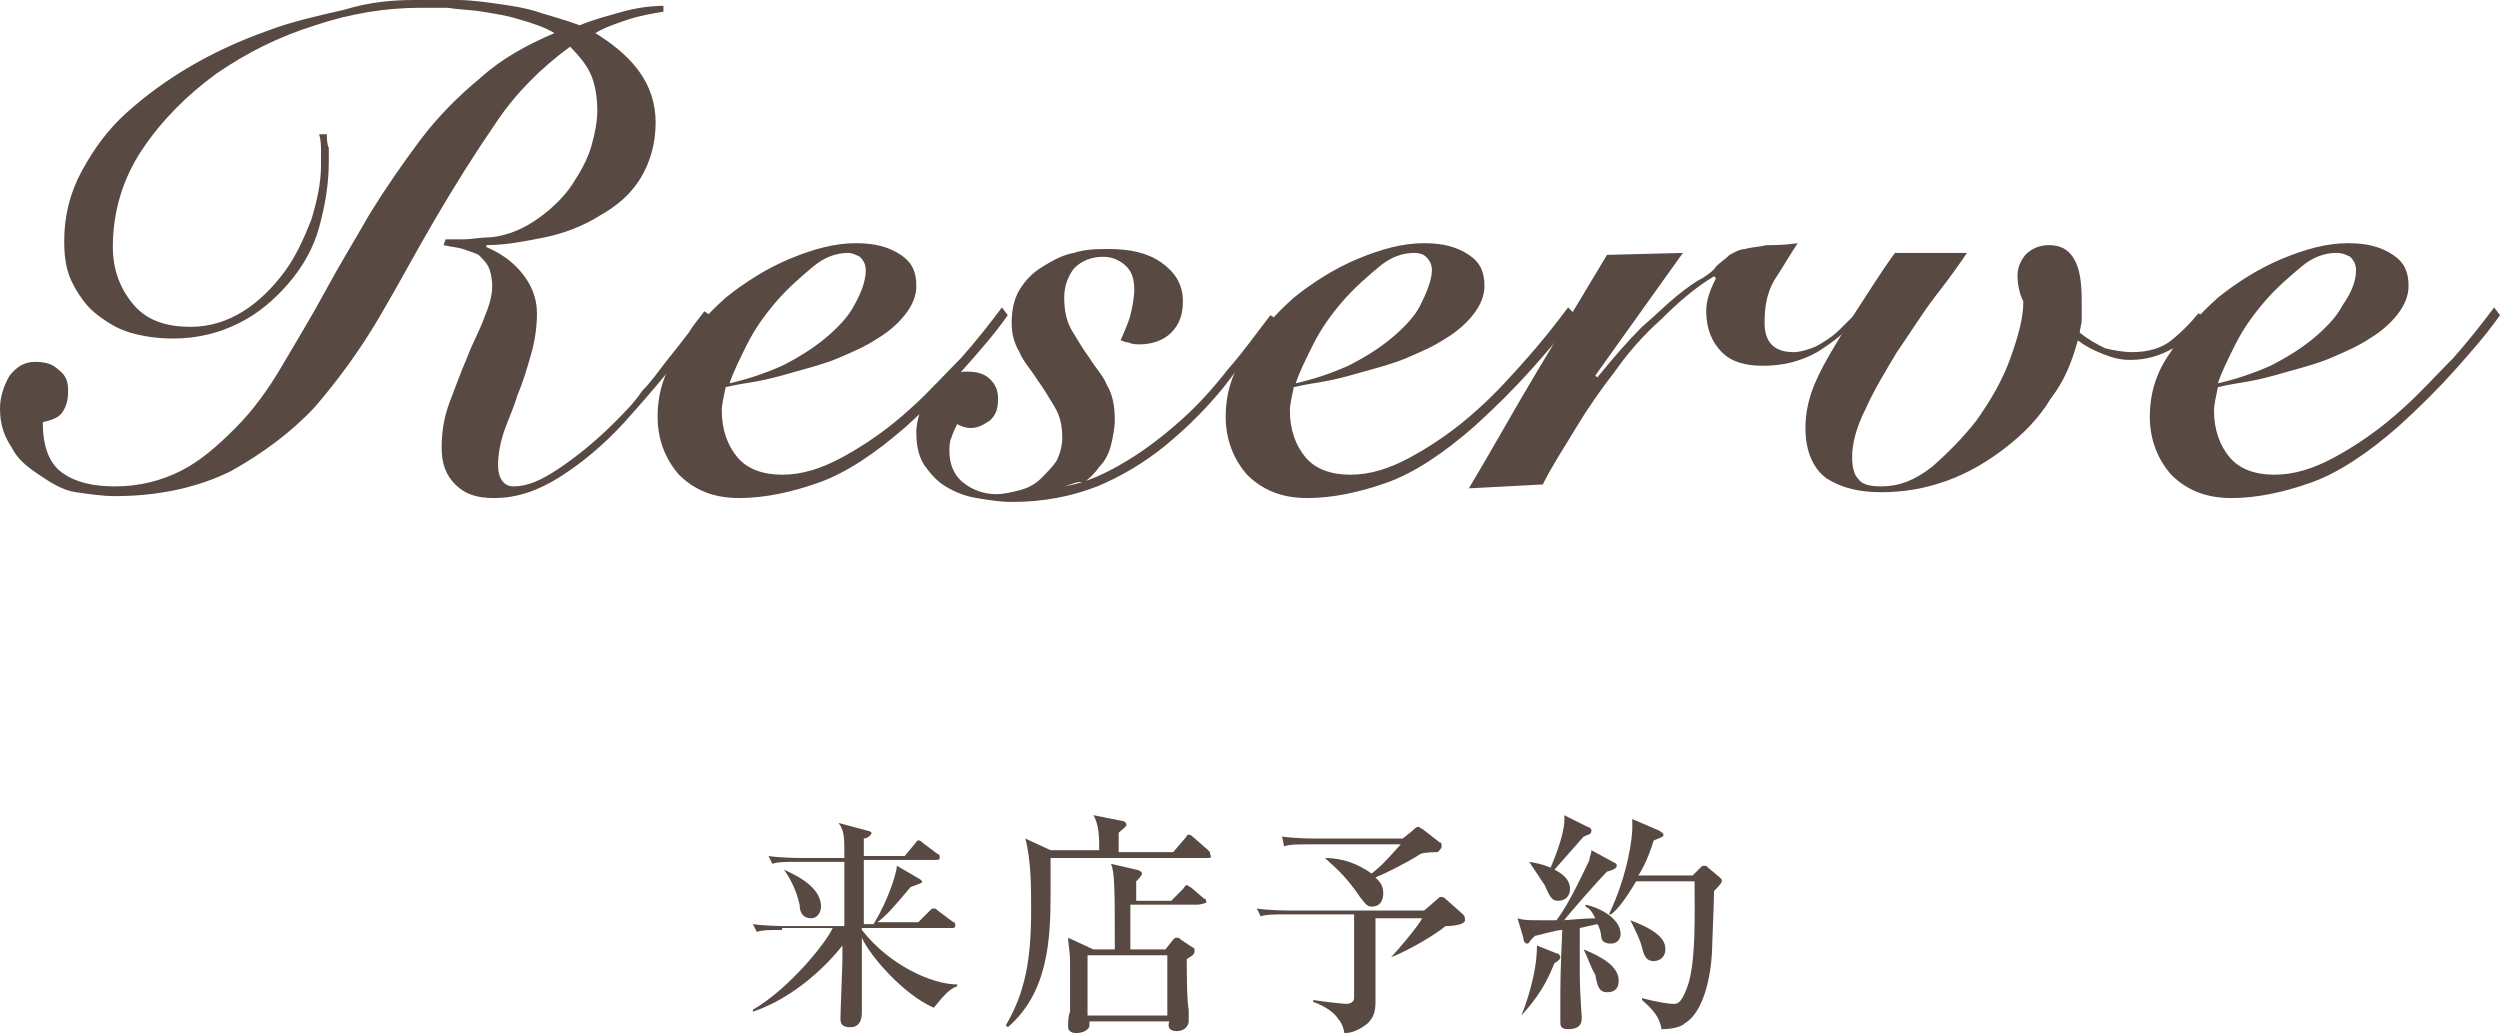 <?xml version="1.0" encoding="utf-8"?>
<!-- Generator: Adobe Illustrator 25.4.1, SVG Export Plug-In . SVG Version: 6.00 Build 0)  -->
<svg version="1.1" id="レイヤー_1" xmlns="http://www.w3.org/2000/svg" xmlns:xlink="http://www.w3.org/1999/xlink" x="0px"
	 y="0px" width="128.5px" height="53.1px" viewBox="0 0 128.5 53.1" style="enable-background:new 0 0 128.5 53.1;"
	 xml:space="preserve">
<style type="text/css">
	.st0{fill:#584A42;}
</style>
<g>
	<path class="st0" d="M16.8,6.9c0,0.2,0,0.5,0.1,0.7c0,0.2,0,0.5,0,0.7c0,1.2-0.2,2.3-0.5,3.4s-0.9,2.1-1.6,2.9
		c-0.7,0.8-1.5,1.5-2.5,2c-1,0.5-2.1,0.8-3.4,0.8c-0.8,0-1.5-0.1-2.2-0.3c-0.7-0.2-1.3-0.6-1.8-1c-0.5-0.4-0.9-1-1.2-1.6
		c-0.3-0.6-0.4-1.3-0.4-2.1c0-1.3,0.3-2.5,0.9-3.6c0.6-1.1,1.3-2.1,2.3-3s2.1-1.7,3.3-2.4c1.2-0.7,2.5-1.3,3.9-1.8
		c1.3-0.5,2.7-0.8,4-1.1C19,0.1,20.2,0,21.3,0c0.8,0,1.5,0,2.2,0c0.7,0,1.4,0.1,2.1,0.2c0.7,0.1,1.4,0.2,2,0.4s1.4,0.4,2.2,0.7
		c0.7-0.3,1.5-0.5,2.2-0.7s1.5-0.3,2.1-0.3v0.3c-0.6,0.1-1.2,0.2-1.8,0.4c-0.6,0.2-1.2,0.4-1.7,0.7c0.8,0.5,1.6,1.1,2.2,1.9
		c0.6,0.8,0.9,1.7,0.9,2.7c0,1.1-0.3,2.1-0.8,2.9c-0.5,0.8-1.2,1.4-2.1,1.9C30,11.6,29,12,28,12.2c-1,0.2-2,0.4-3,0.4v0.1
		c0.7,0.3,1.3,0.7,1.8,1.3c0.5,0.6,0.8,1.3,0.8,2.1c0,0.7-0.1,1.4-0.3,2.1c-0.2,0.7-0.4,1.4-0.7,2.1c-0.2,0.7-0.5,1.3-0.7,1.9
		c-0.2,0.6-0.3,1.2-0.3,1.7c0,0.7,0.3,1.1,0.8,1.1c0.7,0,1.4-0.3,2.3-0.9c0.9-0.6,1.9-1.4,2.9-2.4c0.5-0.5,1-1,1.4-1.6
		c0.5-0.5,0.9-1.1,1.3-1.6c0.4-0.5,0.8-1,1.1-1.4c0.3-0.5,0.6-0.8,0.8-1.1l0.3,0.2c-0.6,0.8-1.2,1.7-2,2.7c-0.8,1-1.6,1.9-2.4,2.8
		c-1.1,1.2-2.2,2.1-3.3,2.8c-1.1,0.7-2.2,1.1-3.4,1.1c-0.9,0-1.5-0.2-2-0.7s-0.7-1.1-0.7-1.9c0-0.7,0.1-1.5,0.4-2.3
		c0.3-0.8,0.6-1.6,0.9-2.3c0.3-0.8,0.7-1.5,0.9-2.1c0.3-0.7,0.4-1.2,0.4-1.6c0-0.4-0.1-0.8-0.2-1c-0.1-0.2-0.3-0.4-0.5-0.6
		c-0.2-0.1-0.5-0.2-0.8-0.3c-0.3-0.1-0.6-0.1-1-0.2l0.1-0.3c0.3,0,0.7,0,1,0c0.3,0,0.8-0.1,1.3-0.1c1-0.1,1.8-0.5,2.5-1
		c0.7-0.5,1.3-1.1,1.7-1.7c0.4-0.6,0.8-1.3,1-2c0.2-0.7,0.3-1.3,0.3-1.8c0-0.7-0.1-1.3-0.3-1.8c-0.2-0.5-0.6-1-1.1-1.5
		c-1.5,1.1-2.8,2.4-3.8,3.9c-1.1,1.6-2.1,3.2-3.1,4.9c-1,1.7-1.9,3.4-2.9,5.1c-1,1.7-2.1,3.2-3.3,4.6c-1.2,1.3-2.7,2.4-4.3,3.3
		c-1.6,0.8-3.6,1.3-6,1.3c-0.6,0-1.3-0.1-2-0.2S2.6,24.8,2,24.4c-0.6-0.4-1.1-0.8-1.4-1.4c-0.4-0.6-0.6-1.2-0.6-2
		c0-0.6,0.2-1.2,0.5-1.7c0.4-0.5,0.8-0.7,1.3-0.7c0.5,0,0.9,0.1,1.2,0.4c0.4,0.3,0.5,0.6,0.5,1.1c0,0.5-0.1,0.8-0.3,1.1
		c-0.2,0.3-0.6,0.4-1,0.5c0,1.2,0.3,2.1,1,2.6S4.8,25,5.9,25c1.3,0,2.4-0.3,3.4-0.8c1-0.5,1.9-1.3,2.8-2.2s1.7-2,2.4-3.2
		c0.7-1.2,1.5-2.5,2.2-3.8s1.5-2.6,2.3-4c0.8-1.3,1.7-2.6,2.6-3.8c0.9-1.2,2-2.3,3.1-3.2c1.1-1,2.4-1.7,3.8-2.3
		C28,1.4,27.4,1.2,26.7,1c-0.6-0.2-1.3-0.3-1.9-0.4c-0.6-0.1-1.2-0.1-1.8-0.2c-0.6,0-1,0-1.4,0c-1.8,0-3.6,0.3-5.4,0.9
		c-1.9,0.6-3.5,1.4-5.1,2.5C9.6,4.9,8.3,6.2,7.3,7.7c-1,1.5-1.5,3.2-1.5,5c0,1.2,0.4,2.2,1.1,3c0.7,0.8,1.7,1.1,2.9,1.1
		c1,0,1.9-0.3,2.7-0.8c0.8-0.5,1.5-1.2,2.1-2c0.6-0.8,1-1.7,1.4-2.7c0.3-1,0.5-1.9,0.5-2.8c0-0.2,0-0.5,0-0.7c0-0.3,0-0.6-0.1-0.9
		L16.8,6.9z"/>
	<path class="st0" d="M51.8,16.2c-0.7,1-1.5,1.9-2.3,2.8c-0.8,0.9-1.8,1.9-2.9,2.9c-1.6,1.4-3.1,2.4-4.5,2.9s-2.8,0.8-4.1,0.8
		c-1.3,0-2.3-0.4-3.1-1.2c-0.7-0.8-1.1-1.8-1.1-3c0-1.1,0.3-2.2,1-3.2c0.7-1.1,1.5-2,2.5-2.9c1-0.8,2.1-1.5,3.3-2
		c1.2-0.5,2.3-0.8,3.4-0.8c1,0,1.7,0.2,2.3,0.6s0.8,0.9,0.8,1.6c0,0.5-0.2,1-0.6,1.5c-0.4,0.5-0.9,0.9-1.4,1.2c-0.6,0.4-1.3,0.7-2,1
		c-0.7,0.3-1.5,0.5-2.2,0.7c-0.7,0.2-1.4,0.4-2,0.5c-0.6,0.1-1.2,0.2-1.6,0.3c-0.1,0.5-0.2,0.9-0.2,1.2c0,1,0.3,1.8,0.8,2.4
		c0.5,0.6,1.3,0.9,2.3,0.9c1,0,2-0.3,3.1-0.9c1.1-0.6,2.3-1.4,3.5-2.5c0.9-0.8,1.7-1.7,2.6-2.6c0.8-0.9,1.5-1.8,2.1-2.6L51.8,16.2z
		 M44.5,13.9c0-0.3-0.1-0.5-0.3-0.7C44,13.1,43.8,13,43.6,13c-0.6,0-1.2,0.2-1.8,0.7s-1.3,1.1-1.9,1.8c-0.6,0.7-1.1,1.4-1.5,2.2
		c-0.4,0.8-0.7,1.4-0.9,2c0.9-0.2,1.8-0.5,2.7-0.9c0.8-0.4,1.6-0.9,2.2-1.4c0.6-0.5,1.2-1.1,1.5-1.7C44.3,15,44.5,14.4,44.5,13.9z"
		/>
	<path class="st0" d="M54.7,25c1.2-0.2,2.2-0.7,3.2-1.3c1-0.6,1.9-1.3,2.8-2.1s1.7-1.7,2.4-2.6c0.8-0.9,1.5-1.9,2.2-2.8l0.3,0.2
		c-0.9,1.2-1.8,2.3-2.7,3.5c-0.9,1.1-1.9,2.1-3,3c-1.1,0.9-2.3,1.6-3.5,2.1c-1.3,0.5-2.7,0.8-4.4,0.8c-0.6,0-1.2-0.1-1.8-0.2
		c-0.6-0.1-1.1-0.3-1.6-0.6c-0.5-0.3-0.8-0.7-1.1-1.1c-0.3-0.5-0.4-1-0.4-1.7c0-0.4,0.1-0.7,0.2-1.1c0.1-0.4,0.3-0.7,0.5-1
		c0.2-0.3,0.5-0.5,0.8-0.7c0.3-0.2,0.7-0.3,1.1-0.3c0.5,0,0.9,0.1,1.2,0.4c0.3,0.3,0.4,0.6,0.4,1c0,0.5-0.1,0.8-0.4,1.1
		c-0.3,0.2-0.6,0.4-1,0.4c-0.3,0-0.5-0.1-0.7-0.2c-0.1,0.2-0.2,0.4-0.3,0.7c-0.1,0.2-0.1,0.5-0.1,0.7c0,0.6,0.2,1.2,0.7,1.6
		c0.5,0.4,1.1,0.6,1.7,0.6c0.4,0,0.8-0.1,1.2-0.2c0.4-0.1,0.8-0.3,1.1-0.6c0.3-0.3,0.6-0.6,0.8-0.9c0.2-0.4,0.3-0.8,0.3-1.2
		c0-0.6-0.1-1.1-0.4-1.6c-0.3-0.5-0.6-1-0.9-1.4c-0.3-0.5-0.7-0.9-0.9-1.4c-0.3-0.5-0.4-1-0.4-1.5c0-0.6,0.1-1.2,0.4-1.7
		c0.3-0.5,0.7-0.9,1.2-1.2c0.5-0.3,1-0.6,1.6-0.7c0.6-0.2,1.2-0.2,1.8-0.2c1.1,0,2,0.2,2.7,0.7c0.7,0.5,1.1,1.1,1.1,2
		c0,0.7-0.2,1.2-0.6,1.6c-0.4,0.4-1,0.6-1.6,0.6c-0.2,0-0.4,0-0.6-0.1c-0.2,0-0.3-0.1-0.4-0.1c0.2-0.5,0.4-0.9,0.5-1.3
		c0.1-0.4,0.2-0.9,0.2-1.3c0-0.5-0.1-0.9-0.4-1.2c-0.3-0.3-0.7-0.5-1.2-0.5c-0.6,0-1.1,0.2-1.5,0.6c-0.3,0.4-0.5,0.9-0.5,1.5
		c0,0.6,0.1,1.2,0.4,1.7c0.3,0.5,0.6,1,0.9,1.4c0.3,0.5,0.7,0.9,0.9,1.4c0.3,0.5,0.4,1.1,0.4,1.8c0,0.4-0.1,0.9-0.2,1.3
		c-0.1,0.4-0.3,0.8-0.6,1.1c-0.2,0.3-0.5,0.6-0.8,0.8C55.4,24.7,55.1,24.9,54.7,25L54.7,25z"/>
	<path class="st0" d="M81,16.2c-0.7,1-1.5,1.9-2.3,2.8c-0.8,0.9-1.8,1.9-2.9,2.9c-1.6,1.4-3.1,2.4-4.5,2.9s-2.8,0.8-4.1,0.8
		c-1.3,0-2.3-0.4-3.1-1.2c-0.7-0.8-1.1-1.8-1.1-3c0-1.1,0.3-2.2,1-3.2c0.7-1.1,1.5-2,2.5-2.9c1-0.8,2.1-1.5,3.3-2
		c1.2-0.5,2.3-0.8,3.4-0.8c1,0,1.7,0.2,2.3,0.6s0.8,0.9,0.8,1.6c0,0.5-0.2,1-0.6,1.5c-0.4,0.5-0.9,0.9-1.4,1.2c-0.6,0.4-1.3,0.7-2,1
		c-0.7,0.3-1.5,0.5-2.2,0.7c-0.7,0.2-1.4,0.4-2,0.5c-0.6,0.1-1.2,0.2-1.6,0.3c-0.1,0.5-0.2,0.9-0.2,1.2c0,1,0.3,1.8,0.8,2.4
		c0.5,0.6,1.3,0.9,2.3,0.9c1,0,2-0.3,3.1-0.9c1.1-0.6,2.3-1.4,3.5-2.5c0.9-0.8,1.7-1.7,2.5-2.6s1.5-1.8,2.1-2.6L81,16.2z M73.6,13.9
		c0-0.3-0.1-0.5-0.3-0.7C73.2,13.1,73,13,72.7,13c-0.6,0-1.2,0.2-1.8,0.7s-1.3,1.1-1.9,1.8c-0.6,0.7-1.1,1.4-1.5,2.2
		c-0.4,0.8-0.7,1.4-0.9,2c0.9-0.2,1.8-0.5,2.7-0.9c0.8-0.4,1.6-0.9,2.2-1.4c0.6-0.5,1.2-1.1,1.5-1.7S73.6,14.4,73.6,13.9z"/>
	<path class="st0" d="M75.5,25.1c1.2-2,2.3-4,3.5-6c1.2-2,2.4-4,3.6-6l3.9-0.1L82,19.3l0.1,0.1c0.9-1.1,1.6-1.9,2.3-2.6
		c0.7-0.6,1.3-1.2,1.8-1.6c0.5-0.4,0.9-0.7,1.3-0.9c0.3-0.2,0.6-0.4,0.7-0.6c0.2-0.2,0.5-0.4,0.7-0.6c0.2-0.1,0.5-0.3,0.8-0.3
		c0.3-0.1,0.7-0.1,1.1-0.2c0.4,0,0.9,0,1.6-0.1c-0.4,0.6-0.8,1.3-1.2,1.9c-0.4,0.7-0.5,1.4-0.5,2.2c0,1,0.5,1.5,1.5,1.5
		c0.3,0,0.6-0.1,0.9-0.2c0.3-0.1,0.6-0.3,0.9-0.5c0.3-0.2,0.5-0.4,0.8-0.7c0.2-0.2,0.5-0.5,0.7-0.7l0.1,0.2
		c-0.6,0.8-1.4,1.4-2.2,1.9c-0.9,0.5-1.8,0.7-2.8,0.7c-0.9,0-1.6-0.2-2.1-0.7c-0.5-0.5-0.8-1.2-0.8-2.1c0-0.6,0.2-1.1,0.5-1.7
		l-0.1-0.1c-1,0.6-1.9,1.4-2.7,2.2c-0.9,0.8-1.7,1.7-2.4,2.7c-0.7,0.9-1.4,1.9-2,2.9c-0.6,1-1.2,1.9-1.7,2.9L75.5,25.1z"/>
	<path class="st0" d="M101.1,13c-0.4,0.6-0.9,1.3-1.6,2.2c-0.7,0.9-1.3,1.9-2,2.9c-0.6,1-1.2,2-1.6,2.9c-0.5,1-0.7,1.8-0.7,2.5
		c0,0.5,0.1,0.9,0.3,1.1c0.2,0.3,0.6,0.4,1.2,0.4c0.9,0,1.7-0.3,2.6-1c0.8-0.7,1.6-1.5,2.3-2.4c0.7-1,1.3-2,1.7-3.1
		c0.4-1.1,0.7-2.1,0.7-3c-0.2-0.4-0.3-0.9-0.3-1.3c0-0.4,0.1-0.7,0.4-1.1c0.3-0.3,0.7-0.5,1.2-0.5c0.6,0,1,0.2,1.3,0.7
		c0.3,0.5,0.4,1.2,0.4,2.2c0,0.3,0,0.6,0,0.9c0,0.3-0.1,0.5-0.1,0.7c0.5,0.4,0.9,0.6,1.3,0.8c0.4,0.1,0.9,0.2,1.4,0.2
		c0.8,0,1.5-0.2,2-0.6c0.5-0.4,1-0.9,1.4-1.4l0.3,0.2c-0.4,0.7-0.9,1.2-1.6,1.6c-0.7,0.4-1.4,0.6-2.2,0.6c-0.5,0-0.9-0.1-1.4-0.3
		c-0.5-0.2-0.9-0.4-1.3-0.7c-0.3,1.1-0.7,2.1-1.4,3c-0.6,1-1.4,1.8-2.3,2.5c-0.9,0.7-1.9,1.3-3,1.7c-1.1,0.4-2.2,0.6-3.4,0.6
		c-1.1,0-2-0.2-2.8-0.7c-0.7-0.5-1.1-1.4-1.1-2.6c0-0.6,0.1-1.2,0.3-1.8c0.2-0.6,0.5-1.2,0.9-1.9c0.4-0.7,0.9-1.5,1.4-2.3
		c0.6-0.9,1.2-1.9,2-3L101.1,13z"/>
	<path class="st0" d="M128.5,16.2c-0.7,1-1.5,1.9-2.3,2.8c-0.8,0.9-1.8,1.9-2.9,2.9c-1.6,1.4-3.1,2.4-4.5,2.9s-2.8,0.8-4.1,0.8
		c-1.3,0-2.3-0.4-3.1-1.2c-0.7-0.8-1.1-1.8-1.1-3c0-1.1,0.3-2.2,1-3.2c0.7-1.1,1.5-2,2.5-2.9c1-0.8,2.1-1.5,3.3-2
		c1.2-0.5,2.3-0.8,3.4-0.8c1,0,1.7,0.2,2.3,0.6s0.8,0.9,0.8,1.6c0,0.5-0.2,1-0.6,1.5c-0.4,0.5-0.9,0.9-1.4,1.2c-0.6,0.4-1.3,0.7-2,1
		c-0.7,0.3-1.5,0.5-2.2,0.7s-1.4,0.4-2,0.5c-0.6,0.1-1.2,0.2-1.6,0.3c-0.1,0.5-0.2,0.9-0.2,1.2c0,1,0.3,1.8,0.8,2.4
		c0.5,0.6,1.3,0.9,2.3,0.9c1,0,2-0.3,3.1-0.9c1.1-0.6,2.3-1.4,3.5-2.5c0.9-0.8,1.7-1.7,2.6-2.6c0.8-0.9,1.5-1.8,2.1-2.6L128.5,16.2z
		 M121.1,13.9c0-0.3-0.1-0.5-0.3-0.7c-0.2-0.1-0.4-0.2-0.7-0.2c-0.6,0-1.2,0.2-1.8,0.7s-1.3,1.1-1.9,1.8c-0.6,0.7-1.1,1.4-1.5,2.2
		c-0.4,0.8-0.7,1.4-0.9,2c0.9-0.2,1.8-0.5,2.7-0.9c0.8-0.4,1.6-0.9,2.2-1.4c0.6-0.5,1.2-1.1,1.5-1.7C120.9,15,121.1,14.4,121.1,13.9
		z"/>
</g>
<g>
	<path class="st0" d="M40.2,47.8c-0.7,0-1,0-1.3,0.1l-0.2-0.4c0.7,0.1,1.6,0.1,1.7,0.1h3c0-1.1,0-2.2,0-3.3H41c-0.7,0-1,0-1.3,0.1
		l-0.2-0.4c0.7,0.1,1.6,0.1,1.7,0.1h2.2c0-1.1,0-1.4-0.3-1.8l1.5,0.4c0.1,0,0.2,0.1,0.2,0.1c0,0.1-0.2,0.3-0.4,0.3
		c0,0.2,0,0.3,0,0.4v0.5h2.1l0.5-0.6c0.1-0.1,0.1-0.2,0.2-0.2s0.1,0,0.2,0.1l0.8,0.6c0.1,0,0.1,0.1,0.1,0.2c0,0.1-0.1,0.1-0.2,0.1
		h-3.7c0,1.5,0,1.7,0,3.3h0.5c0.8-1.3,1.2-2.7,1.2-3l1.2,0.7c0.1,0.1,0.1,0.1,0.1,0.1c0,0.1-0.1,0.1-0.6,0.3c-1,1.2-1.3,1.5-1.7,1.8
		h2.1l0.6-0.6c0.1-0.1,0.1-0.1,0.2-0.1c0.1,0,0.1,0,0.2,0.1l0.8,0.6c0.1,0,0.1,0.1,0.1,0.2c0,0.1-0.1,0.1-0.2,0.1h-4.6v0.1
		c1.4,1.8,3.6,2.8,4.9,2.8l0,0.1c-0.4,0.1-0.8,0.6-1.2,1.1c-1.6-0.7-3.3-2.7-3.7-3.6c0,1.2,0,1.6,0,2.4c0,0.2,0,1.2,0,1.4
		c0,0.2,0,0.8-0.6,0.8c-0.3,0-0.5-0.1-0.5-0.4c0-0.5,0.1-2.7,0.1-3.1v-0.7c-1.1,1.4-2.8,2.8-4.6,3.4l0-0.1c1.9-1.1,3.8-3.5,4.1-4.2
		H40.2z M40.3,44.7c0.4,0.2,1.9,0.8,1.9,1.9c0,0.3-0.2,0.6-0.5,0.6c-0.5,0-0.6-0.4-0.6-0.7C40.9,45.6,40.5,45,40.3,44.7L40.3,44.7z"
		/>
	<path class="st0" d="M62.1,44.1H54c0,0.6,0,1.2,0,1.8c0,2.3-0.1,5.1-2.2,6.9l-0.1-0.1c1-1.7,1.3-3.4,1.3-5.9c0-1.2,0-2.6-0.3-3.7
		l1.3,0.6h2.5c0-0.6,0-1.3-0.3-1.8l1.5,0.3c0.1,0,0.2,0.1,0.2,0.2c0,0.1-0.3,0.3-0.4,0.4c0,0.1,0,0.8,0,1h2.8l0.6-0.7
		c0.1-0.1,0.1-0.2,0.2-0.2c0.1,0,0.2,0.1,0.2,0.1l0.8,0.7c0.1,0.1,0.1,0.1,0.1,0.2C62.3,44.1,62.2,44.1,62.1,44.1z M61.5,46.5h-3.4
		v2.3h1.8l0.4-0.5c0.1-0.1,0.1-0.1,0.2-0.1c0.1,0,0.1,0,0.2,0.1l0.6,0.4c0.1,0,0.1,0.1,0.1,0.2c0,0.1-0.1,0.2-0.1,0.2
		c0,0-0.3,0.2-0.3,0.2c0,0.4,0,2.2,0.1,2.6c0,0.1,0,0.5,0,0.6c0,0.2-0.2,0.5-0.6,0.5c-0.4,0-0.5-0.2-0.4-0.5h-4.1
		c0,0.3,0,0.3-0.1,0.4c-0.1,0.1-0.3,0.2-0.6,0.2c-0.2,0-0.4-0.1-0.4-0.3c0-0.2,0-0.6,0.1-0.8c0-0.7,0-1.9,0-2.6
		c0-0.5-0.1-0.9-0.1-1.2l1.3,0.6h1.1c0-3,0-4-0.2-4.4l1.3,0.3c0.1,0,0.3,0.1,0.3,0.2c0,0.1-0.2,0.3-0.3,0.4c0,0.1,0,0.2,0,0.3v0.7
		h1.8l0.6-0.6c0.1-0.1,0.1-0.2,0.2-0.2c0.1,0,0.1,0.1,0.2,0.1l0.7,0.6c0.1,0,0.1,0.1,0.1,0.2C61.7,46.5,61.6,46.5,61.5,46.5z
		 M60,49.1h-4.1v3.1h4.1L60,49.1z"/>
	<path class="st0" d="M70.7,46.9v4.6c0,0.5-0.1,0.8-0.4,1.1c-0.5,0.4-0.9,0.5-1.2,0.5c0-0.1-0.1-0.5-0.3-0.7c-0.3-0.5-1-0.8-1.3-0.9
		v-0.1c0.6,0.1,1.6,0.2,1.7,0.2c0.2,0,0.4-0.1,0.4-0.3v-4.3h-3.5c-0.7,0-1,0-1.3,0.1l-0.2-0.4c0.7,0.1,1.6,0.1,1.7,0.1h6.9l0.7-0.6
		c0.1-0.1,0.1-0.1,0.2-0.1c0.1,0,0.2,0.1,0.2,0.1l0.9,0.8c0.1,0.1,0.1,0.2,0.1,0.3c0,0.2-0.5,0.3-1,0.3c-0.6,0.5-2,1.3-2.8,1.6l0,0
		c0.3-0.3,1.4-1.6,1.6-2H70.7z M68.1,44.1c0.9,0,1.7,0.3,2.4,0.8c0.5-0.4,0.6-0.5,1.5-1.5h-4.7c-0.7,0-1,0-1.3,0.1L65.9,43
		c0.7,0.1,1.6,0.1,1.7,0.1h4.5l0.5-0.4c0.1-0.1,0.2-0.2,0.3-0.2s0.1,0.1,0.2,0.1l0.9,0.7c0.1,0,0.1,0.1,0.1,0.2
		c0,0.1-0.1,0.2-0.2,0.3c-0.1,0-0.7,0-0.9,0.1c-0.6,0.4-1.8,1-2.3,1.2c0.2,0.2,0.4,0.4,0.4,0.8c0,0.3-0.1,0.7-0.6,0.7
		c-0.2,0-0.3-0.1-0.6-0.5C69.1,44.9,68.4,44.4,68.1,44.1L68.1,44.1z"/>
	<path class="st0" d="M82.9,44.3c0.2,0.1,0.2,0.1,0.2,0.2c0,0.1-0.1,0.2-0.5,0.3c-0.4,0.4-1.9,2.1-2.2,2.5c0.1,0,1-0.1,1.6-0.1
		c-0.2-0.4-0.3-0.5-0.5-0.6l0-0.1c0.9,0.2,1.8,0.8,1.8,1.5c0,0.3-0.2,0.5-0.5,0.5c-0.4,0-0.5-0.2-0.5-0.4c0-0.1-0.1-0.5-0.2-0.6
		l-0.9,0.2c0,0.4,0,2.5,0,2.5c0,0.7,0.1,2,0.1,2.1c0,0.2,0,0.6-0.7,0.6c-0.4,0-0.4-0.2-0.4-0.4c0-0.1,0-0.2,0-0.4c0-1.8,0-2,0.1-4.3
		c-0.3,0-1.3,0.3-1.4,0.3c-0.1,0.1-0.1,0.1-0.2,0.2c-0.1,0.1-0.1,0.2-0.2,0.2c-0.1,0-0.2-0.1-0.2-0.3L78,47.2
		c0.3,0.1,0.6,0.1,1.1,0.1c0.3,0,0.6,0,0.9,0c0.7-0.9,1.5-2.7,1.7-3.1c0-0.2,0.1-0.3,0.1-0.5L82.9,44.3z M78.2,52.2
		c0.2-0.5,0.8-2.1,0.8-3.6l1,0.4c0.1,0,0.2,0.1,0.2,0.2c0,0.1-0.1,0.2-0.3,0.3C79.5,50.5,79.1,51.2,78.2,52.2L78.2,52.2z M78.6,44.3
		c0.7,0.1,1.1,0.3,1.1,0.3c0.3-0.7,0.8-2,0.7-2.7l1.2,0.6c0.1,0,0.2,0.1,0.2,0.2c0,0.2-0.2,0.2-0.4,0.3c-0.7,0.8-0.8,0.9-1.5,1.7
		c0.4,0.2,0.8,0.5,0.8,1c0,0.3-0.2,0.6-0.6,0.6c-0.3,0-0.4-0.1-0.7-0.8C79.2,45.2,79,44.9,78.6,44.3L78.6,44.3z M81.4,48.8
		c1,0.4,1.8,0.9,1.8,1.6c0,0.5-0.3,0.6-0.6,0.6c-0.4,0-0.5-0.3-0.6-0.9C81.8,49.8,81.6,49.2,81.4,48.8L81.4,48.8z M87,45l0.4-0.4
		c0.1-0.1,0.1-0.1,0.2-0.1c0.1,0,0.1,0,0.2,0.1l0.6,0.5c0.1,0.1,0.1,0.1,0.1,0.2s-0.3,0.4-0.4,0.5c0,0.2,0,0.5-0.1,3
		c0,0.2-0.1,3-1.4,3.8c-0.2,0.2-0.7,0.3-1.2,0.3c-0.1-0.8-0.8-1.3-1-1.5l0-0.1c0.7,0.2,1.4,0.3,1.6,0.3c0.2,0,0.4,0,0.7-0.8
		c0.5-1.2,0.4-4.1,0.4-5.5h-3c-0.6,1-1,1.5-1.3,1.7l-0.1,0c1-2.1,1.2-4,1.2-4.4c0-0.2,0-0.3,0-0.5l1.4,0.6c0.1,0.1,0.2,0.1,0.2,0.2
		c0,0.1,0,0.1-0.5,0.3c-0.3,1-0.7,1.7-0.8,1.8H87z M83.8,47.3c1.6,0.6,1.8,1.1,1.8,1.5c0,0.4-0.3,0.6-0.6,0.6
		c-0.4,0-0.5-0.3-0.6-0.7C84.3,48.3,84.1,47.9,83.8,47.3L83.8,47.3z"/>
</g>
</svg>
